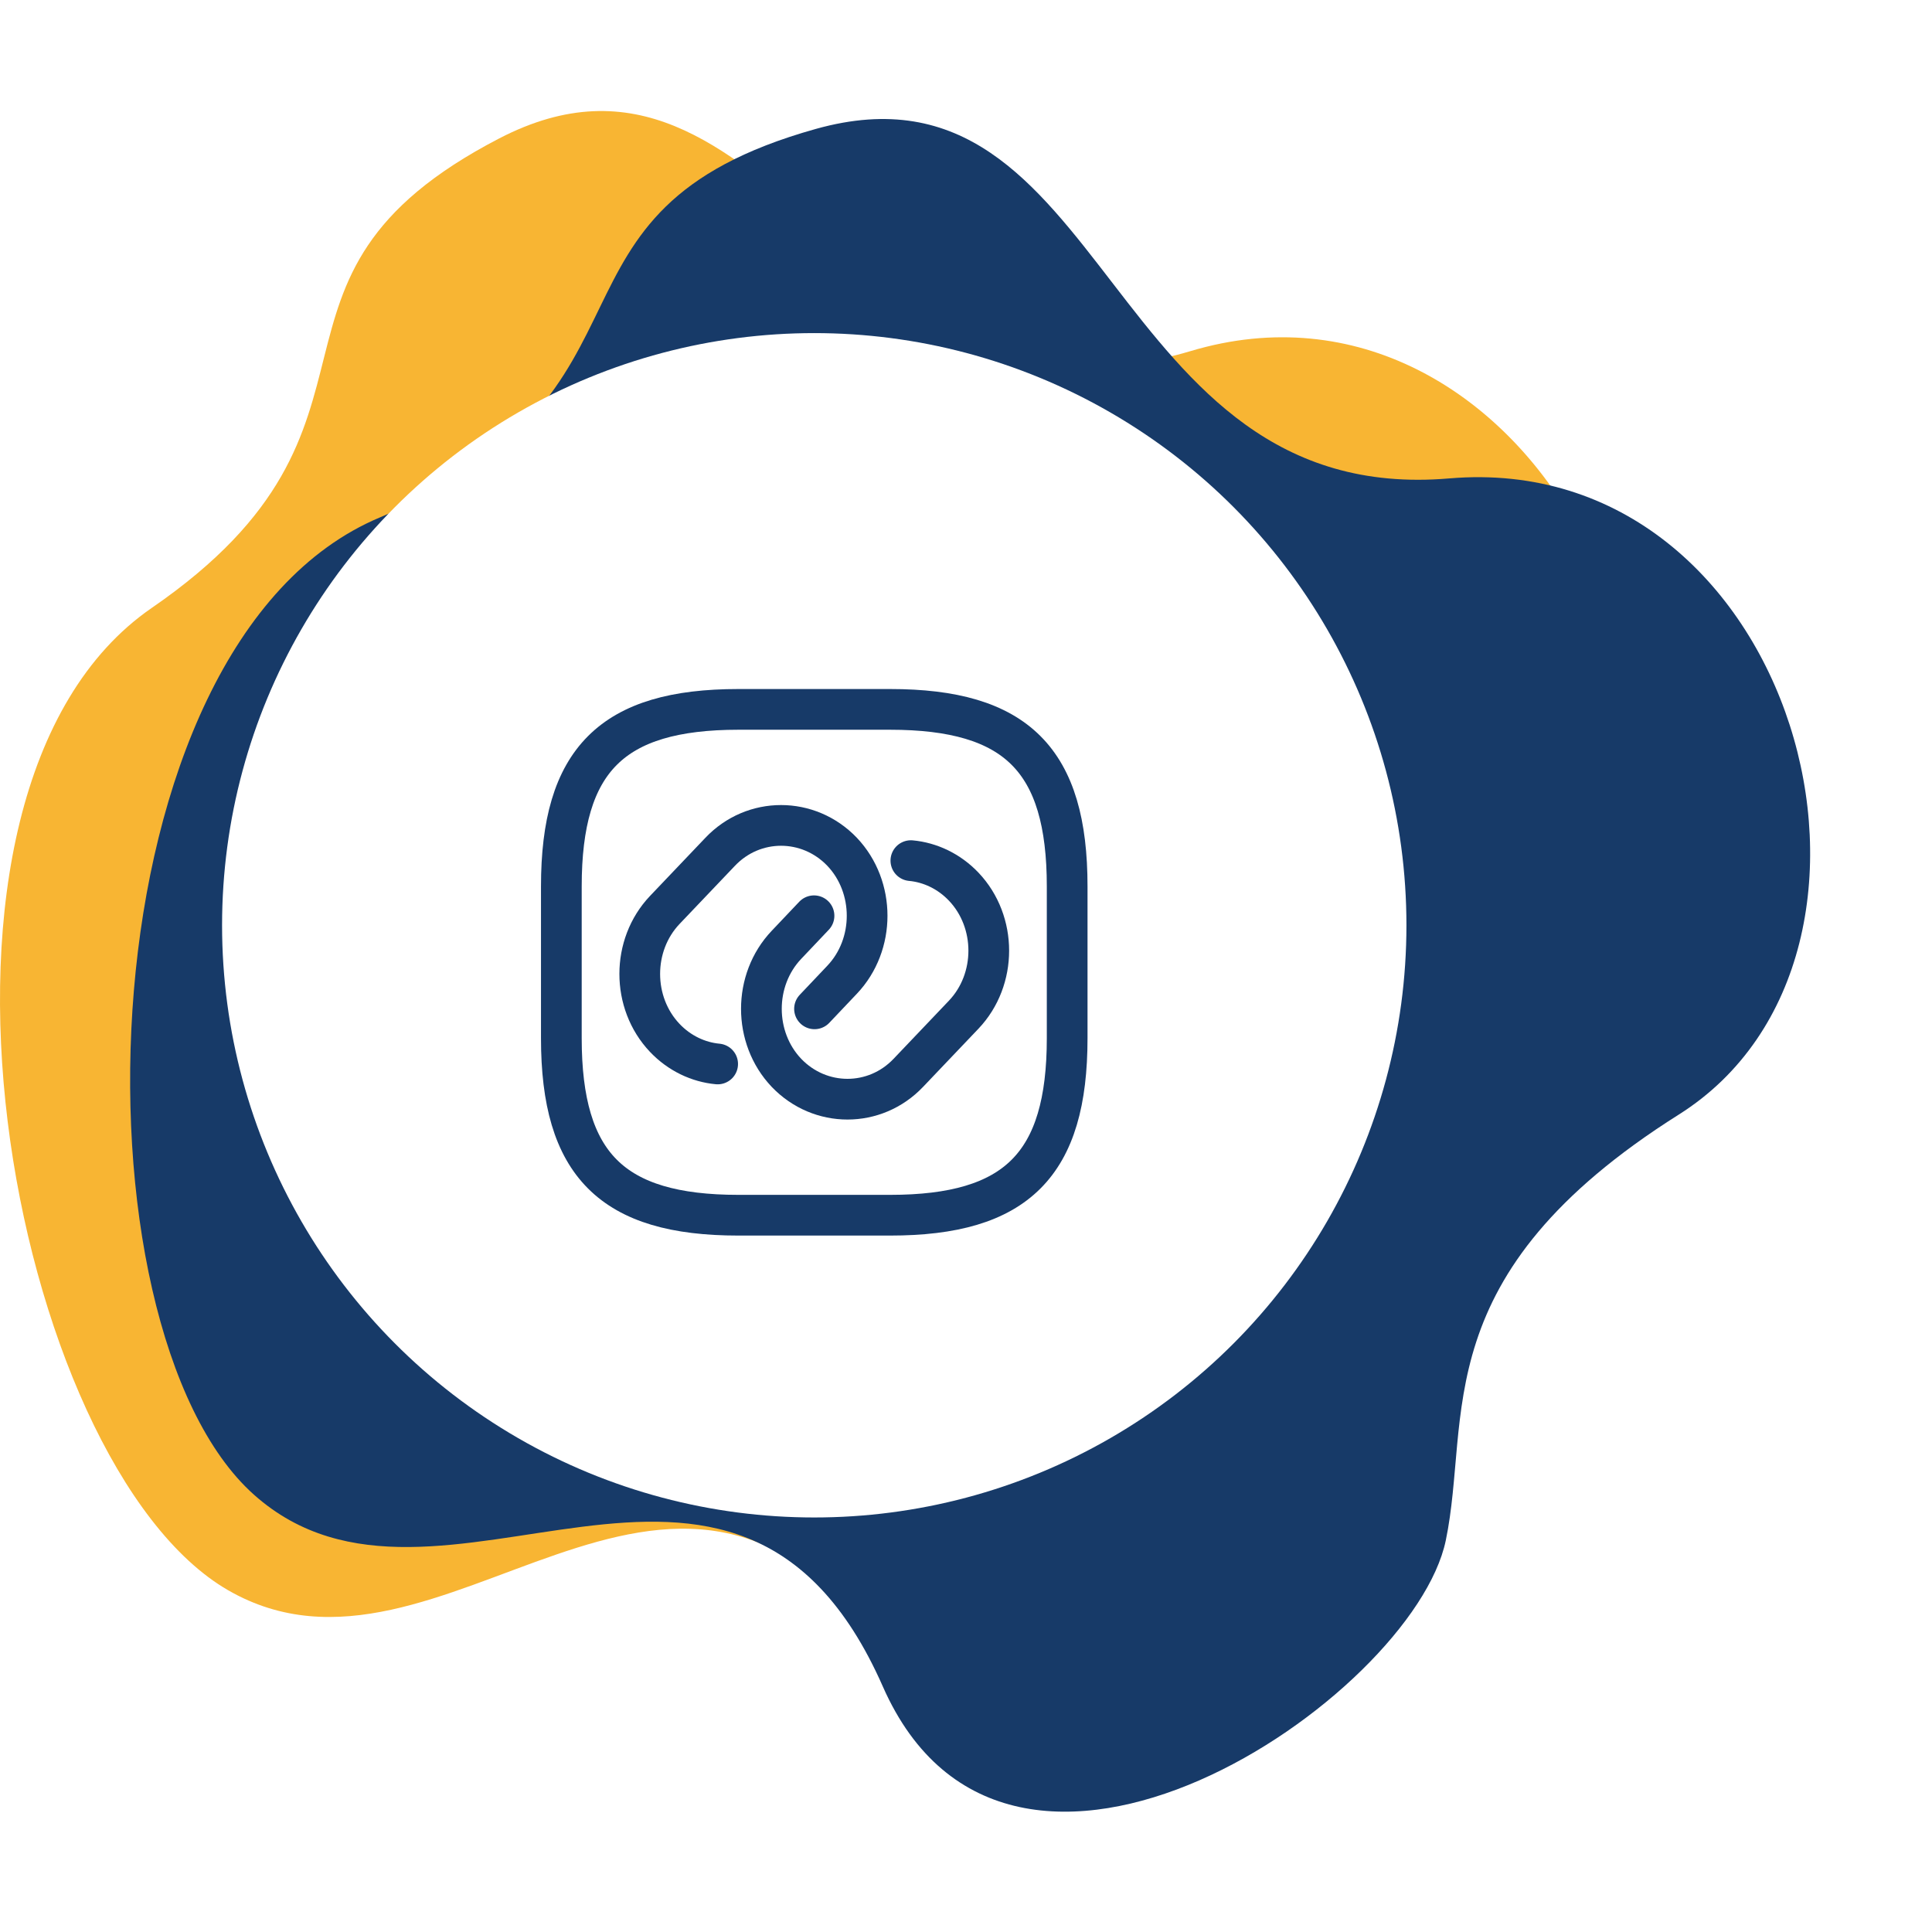 <svg width="261" height="261" viewBox="0 0 261 261" fill="none" xmlns="http://www.w3.org/2000/svg">
<g filter="url(#filter0_b_54_10594)">
<path d="M20.511 82.118C56.764 57.174 30.727 37.738 67.437 18.702C104.146 -0.334 115.795 60.911 160.834 47.432C205.873 33.953 238.047 96.89 208.761 125.217C179.474 153.543 189.707 171.014 189.707 187.976C189.707 209.692 143.986 257.349 119.291 222.828C90.534 182.628 59.786 231.507 30.841 214.843C1.378 197.881 -15.742 107.062 20.511 82.118Z" fill="#F8B533"/>
</g>
<g filter="url(#filter1_b_54_10594)">
<path d="M51.335 69.894C91.922 52.888 70.409 28.54 110.235 17.411C150.061 6.283 148.942 68.615 195.786 64.63C242.629 60.644 261.256 128.83 226.796 150.57C192.337 172.311 198.782 191.504 195.314 208.108C190.874 229.365 136.376 266.668 119.26 227.827C99.329 182.597 59.238 224.157 34.311 201.927C8.938 179.299 10.747 86.899 51.335 69.894Z" fill="#173A68"/>
</g>
<circle cx="110" cy="125" r="80" fill="white"/>
<path d="M96.95 143.735C94.353 143.495 91.791 142.3 89.809 140.215C85.299 135.466 85.299 127.676 89.809 122.927L97.292 115.069C101.802 110.32 109.216 110.32 113.76 115.069C118.27 119.818 118.27 127.608 113.76 132.357L110.036 136.286" stroke="#173A68" stroke-width="5.5" stroke-linecap="round" stroke-linejoin="round"/>
<path d="M123.052 116.265C125.649 116.504 128.212 117.7 130.193 119.784C134.703 124.533 134.703 132.323 130.193 137.073L122.711 144.931C118.201 149.68 110.787 149.68 106.242 144.931C101.732 140.182 101.732 132.392 106.242 127.643L109.967 123.713" stroke="#173A68" stroke-width="5.5" stroke-linecap="round" stroke-linejoin="round"/>
<path d="M99.75 164.167H120.25C137.333 164.167 144.167 157.333 144.167 140.25V119.75C144.167 102.667 137.333 95.833 120.25 95.833H99.75C82.667 95.833 75.834 102.667 75.834 119.75V140.25C75.834 157.333 82.667 164.167 99.75 164.167Z" stroke="#173A68" stroke-width="5.5" stroke-linecap="round" stroke-linejoin="round"/>
<defs>
<filter id="filter0_b_54_10594" x="-4" y="11" width="228" height="228" filterUnits="userSpaceOnUse" color-interpolation-filters="sRGB">
<feFlood flood-opacity="0" result="BackgroundImageFix"/>
<feGaussianBlur in="BackgroundImageFix" stdDeviation="2"/>
<feComposite in2="SourceAlpha" operator="in" result="effect1_backgroundBlur_54_10594"/>
<feBlend mode="normal" in="SourceGraphic" in2="effect1_backgroundBlur_54_10594" result="shape"/>
</filter>
<filter id="filter1_b_54_10594" x="13.579" y="12.079" width="234.959" height="236.669" filterUnits="userSpaceOnUse" color-interpolation-filters="sRGB">
<feFlood flood-opacity="0" result="BackgroundImageFix"/>
<feGaussianBlur in="BackgroundImageFix" stdDeviation="2"/>
<feComposite in2="SourceAlpha" operator="in" result="effect1_backgroundBlur_54_10594"/>
<feBlend mode="normal" in="SourceGraphic" in2="effect1_backgroundBlur_54_10594" result="shape"/>
</filter>
</defs>
</svg>
